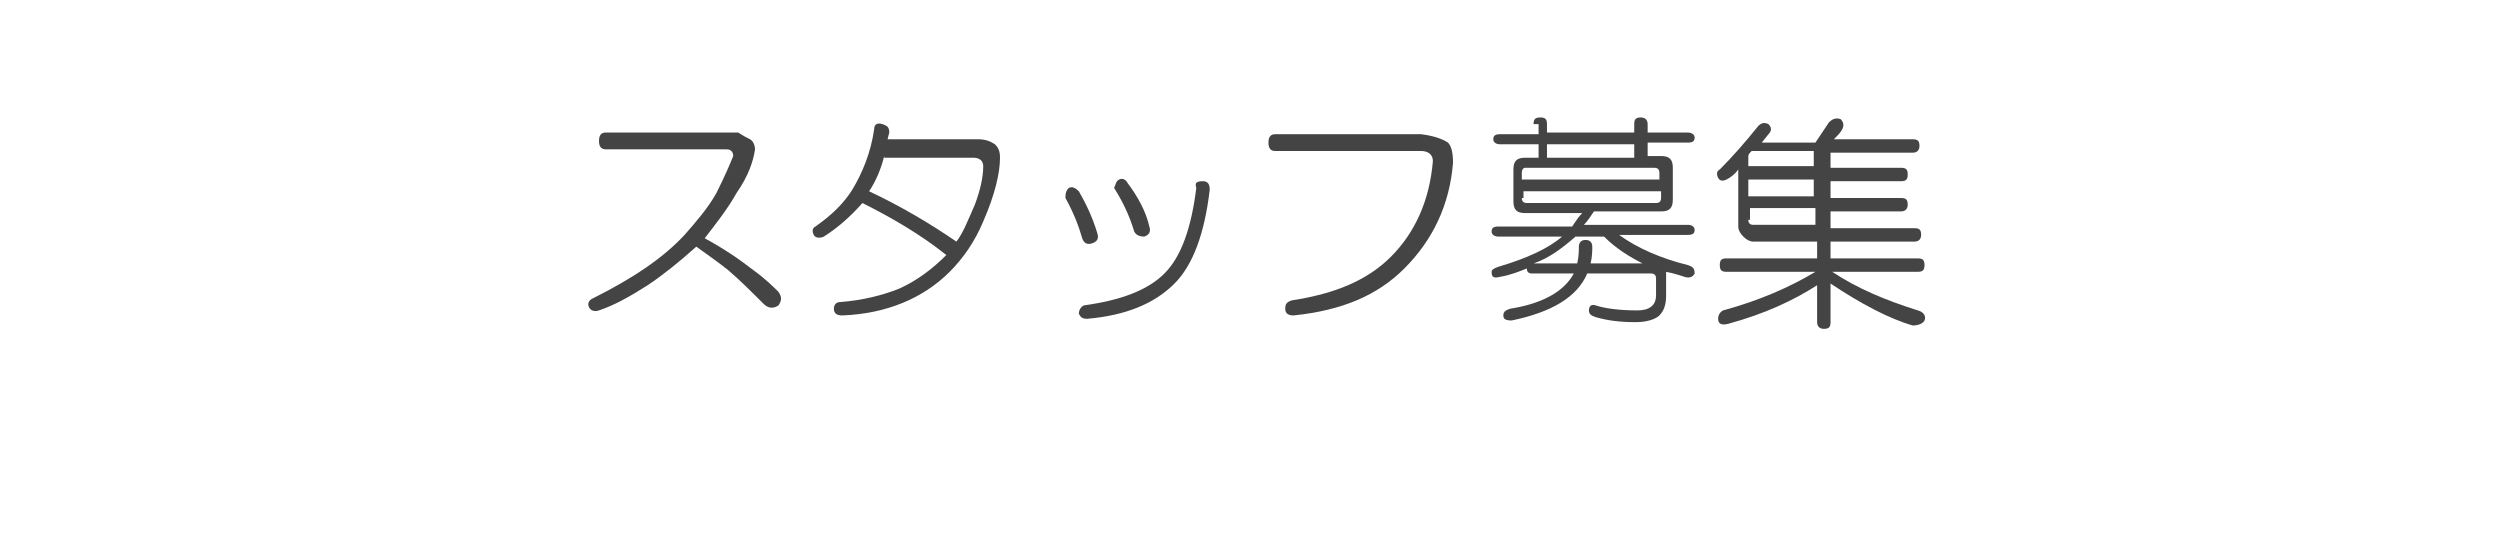 <?xml version="1.0" encoding="utf-8"?>
<!-- Generator: Adobe Illustrator 18.1.1, SVG Export Plug-In . SVG Version: 6.00 Build 0)  -->
<svg version="1.1" id="レイヤー_1" xmlns="http://www.w3.org/2000/svg" xmlns:xlink="http://www.w3.org/1999/xlink" x="0px"
	 y="0px" width="149px" height="32px" viewBox="-405 281 149 32" enable-background="new -405 281 149 32" xml:space="preserve">
<rect x="-405" y="281" fill="#FFFFFF" width="149" height="32"/>
<g>
	<path fill="#444444" d="M-360.3,289.3c0.2,0.1,0.3,0.4,0.3,0.6c-0.1,0.7-0.4,1.6-1.1,2.6c-0.5,0.9-1.2,1.8-1.9,2.7
		c1.1,0.6,2,1.2,2.9,1.9c0.7,0.5,1.2,1,1.5,1.3c0.2,0.3,0.2,0.5,0,0.8c-0.3,0.2-0.6,0.2-0.9-0.1c-0.7-0.7-1.4-1.4-2.1-2
		c-0.5-0.4-1.2-0.9-1.9-1.4c-1,0.9-2,1.7-2.9,2.3c-1.1,0.7-2,1.2-2.9,1.5c-0.3,0.1-0.5,0-0.6-0.2c-0.1-0.2,0-0.4,0.2-0.5
		c2.4-1.2,4.2-2.4,5.5-3.8c0.7-0.8,1.4-1.6,1.9-2.5c0.5-1,0.8-1.7,1-2.2c0-0.2-0.1-0.4-0.4-0.4h-7.2c-0.3,0-0.4-0.2-0.4-0.5
		s0.1-0.5,0.4-0.5h7.9C-360.7,289.1-360.5,289.2-360.3,289.3z"/>
	<path fill="#444444" d="M-352.4,288.4c0.3,0.1,0.4,0.2,0.4,0.5l-0.1,0.4h5.4c0.4,0,0.7,0.1,1,0.3c0.2,0.2,0.3,0.4,0.3,0.8
		c0,0.9-0.3,2.2-1,3.8c-0.5,1.2-1.2,2.2-2,3c-1.6,1.6-3.8,2.5-6.4,2.6c-0.3,0-0.5-0.1-0.5-0.4c0-0.2,0.1-0.4,0.4-0.4
		c1.3-0.1,2.5-0.4,3.5-0.8c1.1-0.5,2-1.2,2.8-2c-1.5-1.2-3.2-2.2-5-3.1c-0.7,0.8-1.5,1.5-2.3,2c-0.2,0.1-0.5,0.1-0.6-0.1
		c-0.1-0.2-0.1-0.4,0.1-0.5c1-0.7,1.7-1.4,2.2-2.2c0.6-1,1.1-2.2,1.3-3.6C-352.9,288.4-352.7,288.3-352.4,288.4z M-352.3,290.3
		c-0.2,0.8-0.5,1.5-0.9,2.1c1.9,0.9,3.6,1.9,5.2,3c0.4-0.5,0.7-1.3,1.1-2.2c0.3-0.8,0.5-1.6,0.5-2.3c0-0.3-0.2-0.5-0.6-0.5H-352.3z"
		/>
	<path fill="#444444" d="M-341.3,292.2c0.2-0.1,0.4,0,0.6,0.2c0.4,0.7,0.8,1.5,1.1,2.5c0.1,0.3,0,0.5-0.3,0.6
		c-0.3,0.1-0.5,0-0.6-0.3c-0.2-0.7-0.5-1.5-1-2.4C-341.5,292.6-341.5,292.4-341.3,292.2z M-333.3,291.8c0.3,0,0.4,0.2,0.4,0.5
		c-0.3,2.6-1,4.5-2.1,5.6c-1.2,1.2-2.9,1.9-5.2,2.1c-0.3,0-0.4-0.1-0.5-0.3c0-0.2,0.1-0.4,0.3-0.5c2.2-0.3,3.8-0.9,4.8-1.9
		c1-1,1.6-2.7,1.9-5.1C-333.8,291.9-333.7,291.8-333.3,291.8z M-338.3,291.7c0.2-0.1,0.4,0,0.5,0.2c0.6,0.8,1.1,1.7,1.3,2.6
		c0.1,0.3,0,0.5-0.3,0.6c-0.3,0-0.5-0.1-0.6-0.3c-0.3-1-0.7-1.8-1.2-2.6C-338.5,292-338.5,291.8-338.3,291.7z"/>
	<path fill="#444444" d="M-318.7,289.5c0.2,0.2,0.3,0.6,0.3,1.2c-0.2,2.5-1.2,4.6-2.9,6.3c-1.6,1.6-3.7,2.5-6.6,2.8
		c-0.3,0-0.5-0.1-0.5-0.4c0-0.3,0.1-0.4,0.4-0.5c2.6-0.4,4.5-1.2,5.9-2.6c1.4-1.4,2.3-3.3,2.5-5.7c0-0.4-0.3-0.6-0.7-0.6h-8.7
		c-0.3,0-0.4-0.2-0.4-0.5s0.1-0.5,0.4-0.5h8.7C-319.5,289.1-319,289.3-318.7,289.5z"/>
	<path fill="#444444" d="M-313.6,288.4c0-0.3,0.1-0.4,0.4-0.4s0.4,0.1,0.4,0.4v0.5h5.2v-0.5c0-0.3,0.1-0.4,0.4-0.4
		c0.2,0,0.4,0.1,0.4,0.4v0.5h2.4c0.2,0,0.4,0.1,0.4,0.3s-0.1,0.3-0.4,0.3h-2.4v0.8h0.8c0.5,0,0.7,0.2,0.7,0.7v1.9
		c0,0.5-0.2,0.7-0.7,0.7h-4c-0.2,0.3-0.4,0.6-0.6,0.8h6.2c0.2,0,0.4,0.1,0.4,0.3c0,0.2-0.1,0.3-0.4,0.3h-4.1
		c1.1,0.8,2.5,1.4,4.1,1.8c0.3,0.1,0.4,0.2,0.4,0.5c-0.1,0.2-0.3,0.3-0.6,0.2c-0.3-0.1-0.6-0.2-1.1-0.3v1.4c0,0.5-0.1,0.9-0.4,1.2
		c-0.2,0.2-0.7,0.4-1.4,0.4c-1,0-1.7-0.1-2.4-0.3c-0.3-0.1-0.4-0.2-0.4-0.4c0-0.2,0.1-0.4,0.4-0.3c0.6,0.2,1.5,0.3,2.5,0.3
		c0.7,0,1.1-0.3,1.1-0.9v-1c0-0.2-0.1-0.3-0.3-0.3h-3.8c-0.6,1.4-2.1,2.3-4.5,2.8c-0.4,0-0.5-0.1-0.5-0.3c0-0.2,0.1-0.3,0.4-0.4
		c1.9-0.3,3.2-1,3.8-2.1h-2.5c-0.2,0-0.3-0.1-0.3-0.3V297c-0.5,0.2-1,0.4-1.6,0.5c-0.4,0.1-0.5,0-0.5-0.3c0-0.1,0.1-0.2,0.4-0.3
		c1.7-0.5,3-1.1,3.8-1.8h-3.8c-0.2,0-0.4-0.1-0.4-0.3c0-0.2,0.1-0.3,0.4-0.3h4.4c0.2-0.3,0.4-0.6,0.6-0.8h-3.4
		c-0.5,0-0.7-0.2-0.7-0.7v-1.9c0-0.5,0.2-0.7,0.7-0.7h0.8v-0.8h-2.3c-0.2,0-0.4-0.1-0.4-0.3s0.1-0.3,0.4-0.3h2.3V288.4z
		 M-314.3,291.3v0.4h8.2v-0.4c0-0.2-0.1-0.3-0.3-0.3h-7.7C-314.2,291-314.3,291.1-314.3,291.3z M-314.3,292.8c0,0.2,0.1,0.3,0.3,0.3
		h7.7c0.2,0,0.3-0.1,0.3-0.3v-0.4h-8.2V292.8z M-311.1,295.1c-0.8,0.7-1.6,1.3-2.5,1.6h2.6c0.1-0.4,0.1-0.8,0.1-1
		c0-0.2,0.1-0.4,0.4-0.4c0.2,0,0.4,0.1,0.4,0.4c0,0.2,0,0.6-0.1,1h3.1c-0.8-0.4-1.6-0.9-2.3-1.6H-311.1z M-312.8,290.4h5.2v-0.8
		h-5.2V290.4z"/>
	<path fill="#444444" d="M-296,288.3c0.2-0.2,0.4-0.3,0.7-0.2c0.2,0.2,0.2,0.4,0.1,0.6c-0.1,0.2-0.3,0.4-0.5,0.6h4.7
		c0.3,0,0.4,0.1,0.4,0.4c0,0.2-0.1,0.4-0.4,0.4h-4.9v0.9h4.2c0.3,0,0.4,0.1,0.4,0.4s-0.1,0.4-0.4,0.4h-4.2v1h4.2
		c0.3,0,0.4,0.1,0.4,0.4c0,0.2-0.1,0.4-0.4,0.4h-4.2v1h5c0.3,0,0.4,0.1,0.4,0.4c0,0.2-0.1,0.4-0.4,0.4h-5v1h5.2
		c0.3,0,0.4,0.1,0.4,0.4s-0.1,0.4-0.4,0.4h-5.1c1.5,1,3.2,1.7,5.1,2.3c0.4,0.1,0.5,0.4,0.4,0.6c-0.1,0.2-0.4,0.3-0.7,0.3
		c-1.4-0.4-3.1-1.3-4.9-2.5v2.3c0,0.3-0.1,0.4-0.4,0.4c-0.2,0-0.4-0.1-0.4-0.4v-2.2c-1.4,0.9-3.1,1.7-5.3,2.3
		c-0.4,0.1-0.6,0-0.6-0.3c0-0.2,0.1-0.4,0.3-0.5c2.2-0.6,4-1.4,5.5-2.3h-5.3c-0.3,0-0.4-0.1-0.4-0.4s0.1-0.4,0.4-0.4h5.4v-1h-3.8
		c-0.2,0-0.4-0.1-0.6-0.3c-0.2-0.2-0.3-0.4-0.3-0.6v-3.4c-0.2,0.3-0.5,0.5-0.7,0.6c-0.2,0.1-0.4,0.1-0.5-0.1
		c-0.1-0.2-0.1-0.4,0.1-0.5c0.7-0.7,1.5-1.6,2.3-2.6c0.2-0.2,0.4-0.2,0.6-0.1c0.2,0.2,0.2,0.4,0,0.6l-0.4,0.5h3.2L-296,288.3z
		 M-300.8,290.3v0.6h3.9v-0.9h-3.7C-300.7,290.1-300.8,290.2-300.8,290.3z M-300.8,292.7h3.9v-1h-3.9V292.7z M-300.8,294.1
		c0,0.2,0.1,0.3,0.3,0.3h3.7v-1h-3.9V294.1z"/>
</g>
</svg>
